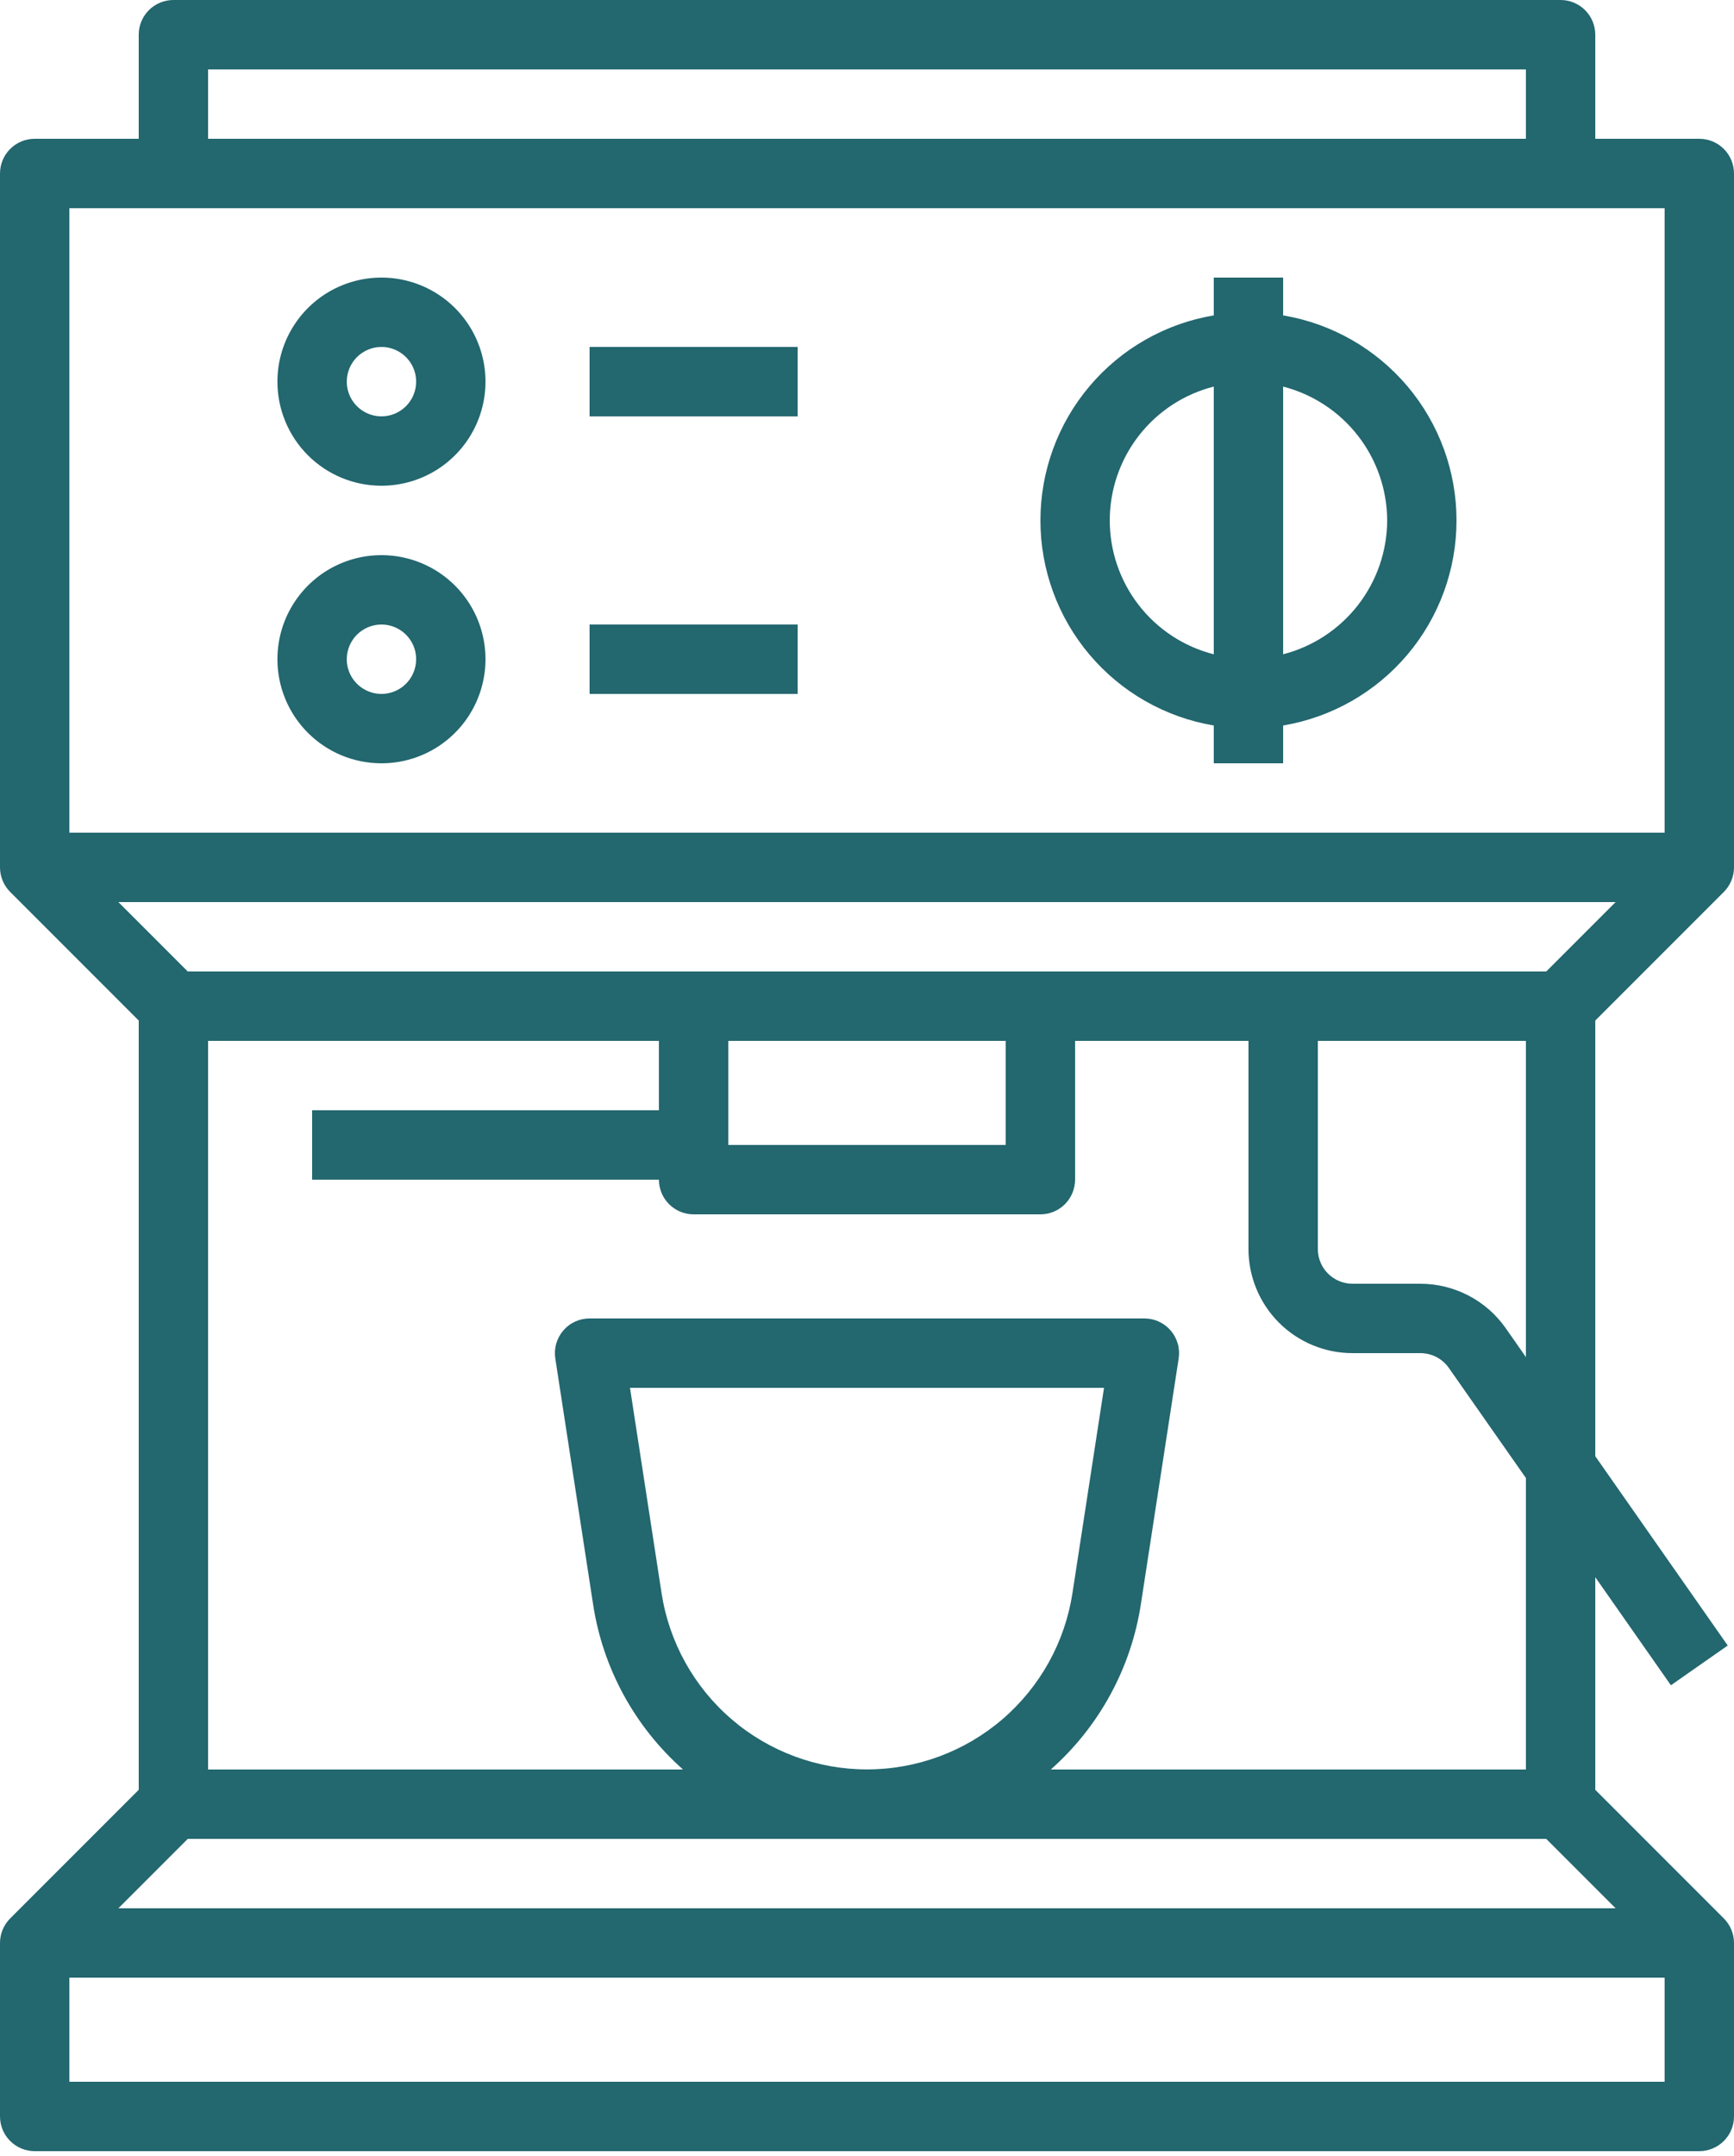 <svg width="70" height="87" viewBox="0 0 70 87" fill="none" xmlns="http://www.w3.org/2000/svg">
<path d="M69.59 35.99C69.852 35.727 70 35.371 70 35V7C70 6.629 69.853 6.273 69.59 6.01C69.327 5.747 68.971 5.6 68.6 5.6H64.4V1.4C64.4 1.029 64.252 0.673 63.99 0.41C63.727 0.147 63.371 0 63 0H7C6.629 0 6.273 0.147 6.01 0.41C5.747 0.673 5.6 1.029 5.6 1.4V5.6H1.4C1.029 5.6 0.673 5.747 0.41 6.01C0.147 6.273 0 6.629 0 7V35C7.92924e-05 35.371 0.148 35.727 0.41 35.99L5.6 41.18V72.22L0.41 77.41C0.148 77.673 7.92924e-05 78.029 0 78.4V85.4C0 85.771 0.147 86.127 0.41 86.39C0.673 86.653 1.029 86.8 1.4 86.8H68.6C68.971 86.8 69.327 86.653 69.59 86.39C69.853 86.127 70 85.771 70 85.4V78.4C70 78.029 69.852 77.673 69.59 77.41L64.4 72.22V63.641L67.453 68.002L69.747 66.398L64.4 58.759V41.18L69.59 35.99ZM7.58 39.2L4.78 36.4H65.22L62.42 39.2H7.58ZM40.6 42V46.2H29.4V42H40.6ZM26.708 64.292L25.432 56H44.568L43.295 64.277C42.992 66.258 41.989 68.064 40.469 69.371C38.949 70.677 37.012 71.395 35.008 71.397C33.004 71.399 31.066 70.684 29.543 69.381C28.021 68.078 27.015 66.272 26.708 64.292ZM65.22 77H4.78L7.58 74.2H62.42L65.22 77ZM8.4 2.8H61.6V5.6H8.4V2.8ZM67.2 8.4V33.6H2.8V8.4H67.2ZM2.8 84V79.8H67.2V84H2.8ZM61.6 71.4H42.42C44.381 69.664 45.669 67.294 46.06 64.704L47.582 54.813C47.612 54.614 47.6 54.41 47.544 54.216C47.489 54.022 47.392 53.842 47.261 53.689C47.13 53.536 46.967 53.413 46.784 53.329C46.601 53.244 46.402 53.2 46.2 53.2H23.8C23.598 53.2 23.399 53.244 23.215 53.328C23.032 53.412 22.869 53.535 22.738 53.689C22.607 53.842 22.51 54.022 22.454 54.216C22.399 54.41 22.386 54.613 22.417 54.813L23.94 64.719C24.33 67.303 25.616 69.667 27.572 71.4H8.4V42H26.6V44.8H12.6V47.6H26.6C26.6 47.971 26.747 48.327 27.01 48.59C27.273 48.852 27.629 49 28 49H42C42.371 49 42.727 48.852 42.99 48.59C43.252 48.327 43.4 47.971 43.4 47.6V42H50.4V50.4C50.4 51.514 50.843 52.582 51.63 53.37C52.418 54.157 53.486 54.6 54.6 54.6H57.341C57.566 54.6 57.789 54.654 57.988 54.758C58.188 54.862 58.36 55.013 58.489 55.198L61.6 59.64V71.4ZM60.784 53.592C60.396 53.039 59.881 52.587 59.281 52.276C58.682 51.964 58.017 51.8 57.341 51.8H54.6C54.229 51.8 53.873 51.653 53.61 51.39C53.347 51.127 53.2 50.771 53.2 50.4V42H61.6V54.76L60.784 53.592Z" fill="#23676F"/>
<path d="M48.999 29.274V30.8H51.799V29.274C53.756 28.945 55.532 27.933 56.814 26.418C58.095 24.904 58.798 22.984 58.798 21C58.798 19.016 58.095 17.096 56.814 15.582C55.532 14.067 53.756 13.055 51.799 12.726V11.2H48.999V12.726C47.043 13.055 45.266 14.067 43.985 15.582C42.704 17.096 42.001 19.016 42.001 21C42.001 22.984 42.704 24.904 43.985 26.418C45.266 27.933 47.043 28.945 48.999 29.274ZM55.999 21C55.995 22.238 55.58 23.439 54.82 24.417C54.06 25.394 52.998 26.092 51.799 26.401V15.599C52.998 15.908 54.06 16.606 54.82 17.583C55.58 18.561 55.995 19.762 55.999 21ZM48.999 15.599V26.401C47.799 26.096 46.734 25.399 45.974 24.421C45.213 23.442 44.8 22.239 44.8 21C44.8 19.761 45.213 18.558 45.974 17.579C46.734 16.601 47.799 15.904 48.999 15.599ZM15.399 19.6C16.23 19.6 17.042 19.354 17.733 18.892C18.423 18.431 18.962 17.775 19.279 17.007C19.597 16.24 19.681 15.395 19.518 14.581C19.357 13.766 18.956 13.018 18.369 12.43C17.782 11.843 17.033 11.443 16.219 11.281C15.404 11.119 14.559 11.202 13.792 11.52C13.024 11.838 12.368 12.376 11.907 13.067C11.445 13.757 11.199 14.569 11.199 15.4C11.199 16.514 11.642 17.582 12.429 18.37C13.217 19.157 14.285 19.6 15.399 19.6ZM15.399 14C15.676 14 15.947 14.082 16.177 14.236C16.407 14.39 16.587 14.608 16.693 14.864C16.799 15.12 16.826 15.402 16.772 15.673C16.718 15.945 16.585 16.194 16.389 16.39C16.193 16.586 15.944 16.719 15.672 16.773C15.401 16.827 15.119 16.799 14.864 16.693C14.608 16.587 14.389 16.408 14.235 16.178C14.081 15.947 13.999 15.677 13.999 15.4C13.999 15.029 14.147 14.673 14.409 14.41C14.672 14.148 15.028 14 15.399 14ZM15.399 30.8C16.23 30.8 17.042 30.554 17.733 30.092C18.423 29.631 18.962 28.975 19.279 28.207C19.597 27.44 19.681 26.595 19.518 25.781C19.357 24.966 18.956 24.218 18.369 23.63C17.782 23.043 17.033 22.643 16.219 22.481C15.404 22.319 14.559 22.402 13.792 22.72C13.024 23.038 12.368 23.576 11.907 24.267C11.445 24.957 11.199 25.769 11.199 26.6C11.199 27.714 11.642 28.782 12.429 29.57C13.217 30.358 14.285 30.8 15.399 30.8ZM15.399 25.2C15.676 25.2 15.947 25.282 16.177 25.436C16.407 25.59 16.587 25.808 16.693 26.064C16.799 26.32 16.826 26.602 16.772 26.873C16.718 27.145 16.585 27.394 16.389 27.59C16.193 27.786 15.944 27.919 15.672 27.973C15.401 28.027 15.119 27.999 14.864 27.893C14.608 27.787 14.389 27.608 14.235 27.378C14.081 27.148 13.999 26.877 13.999 26.6C13.999 26.229 14.147 25.873 14.409 25.61C14.672 25.348 15.028 25.2 15.399 25.2Z" fill="#23676F"/>
<path d="M32.201 14H23.801V16.8H32.201V14Z" fill="#23676F"/>
<path d="M32.201 25.2H23.801V28H32.201V25.2Z" fill="#23676F"/>
</svg>

